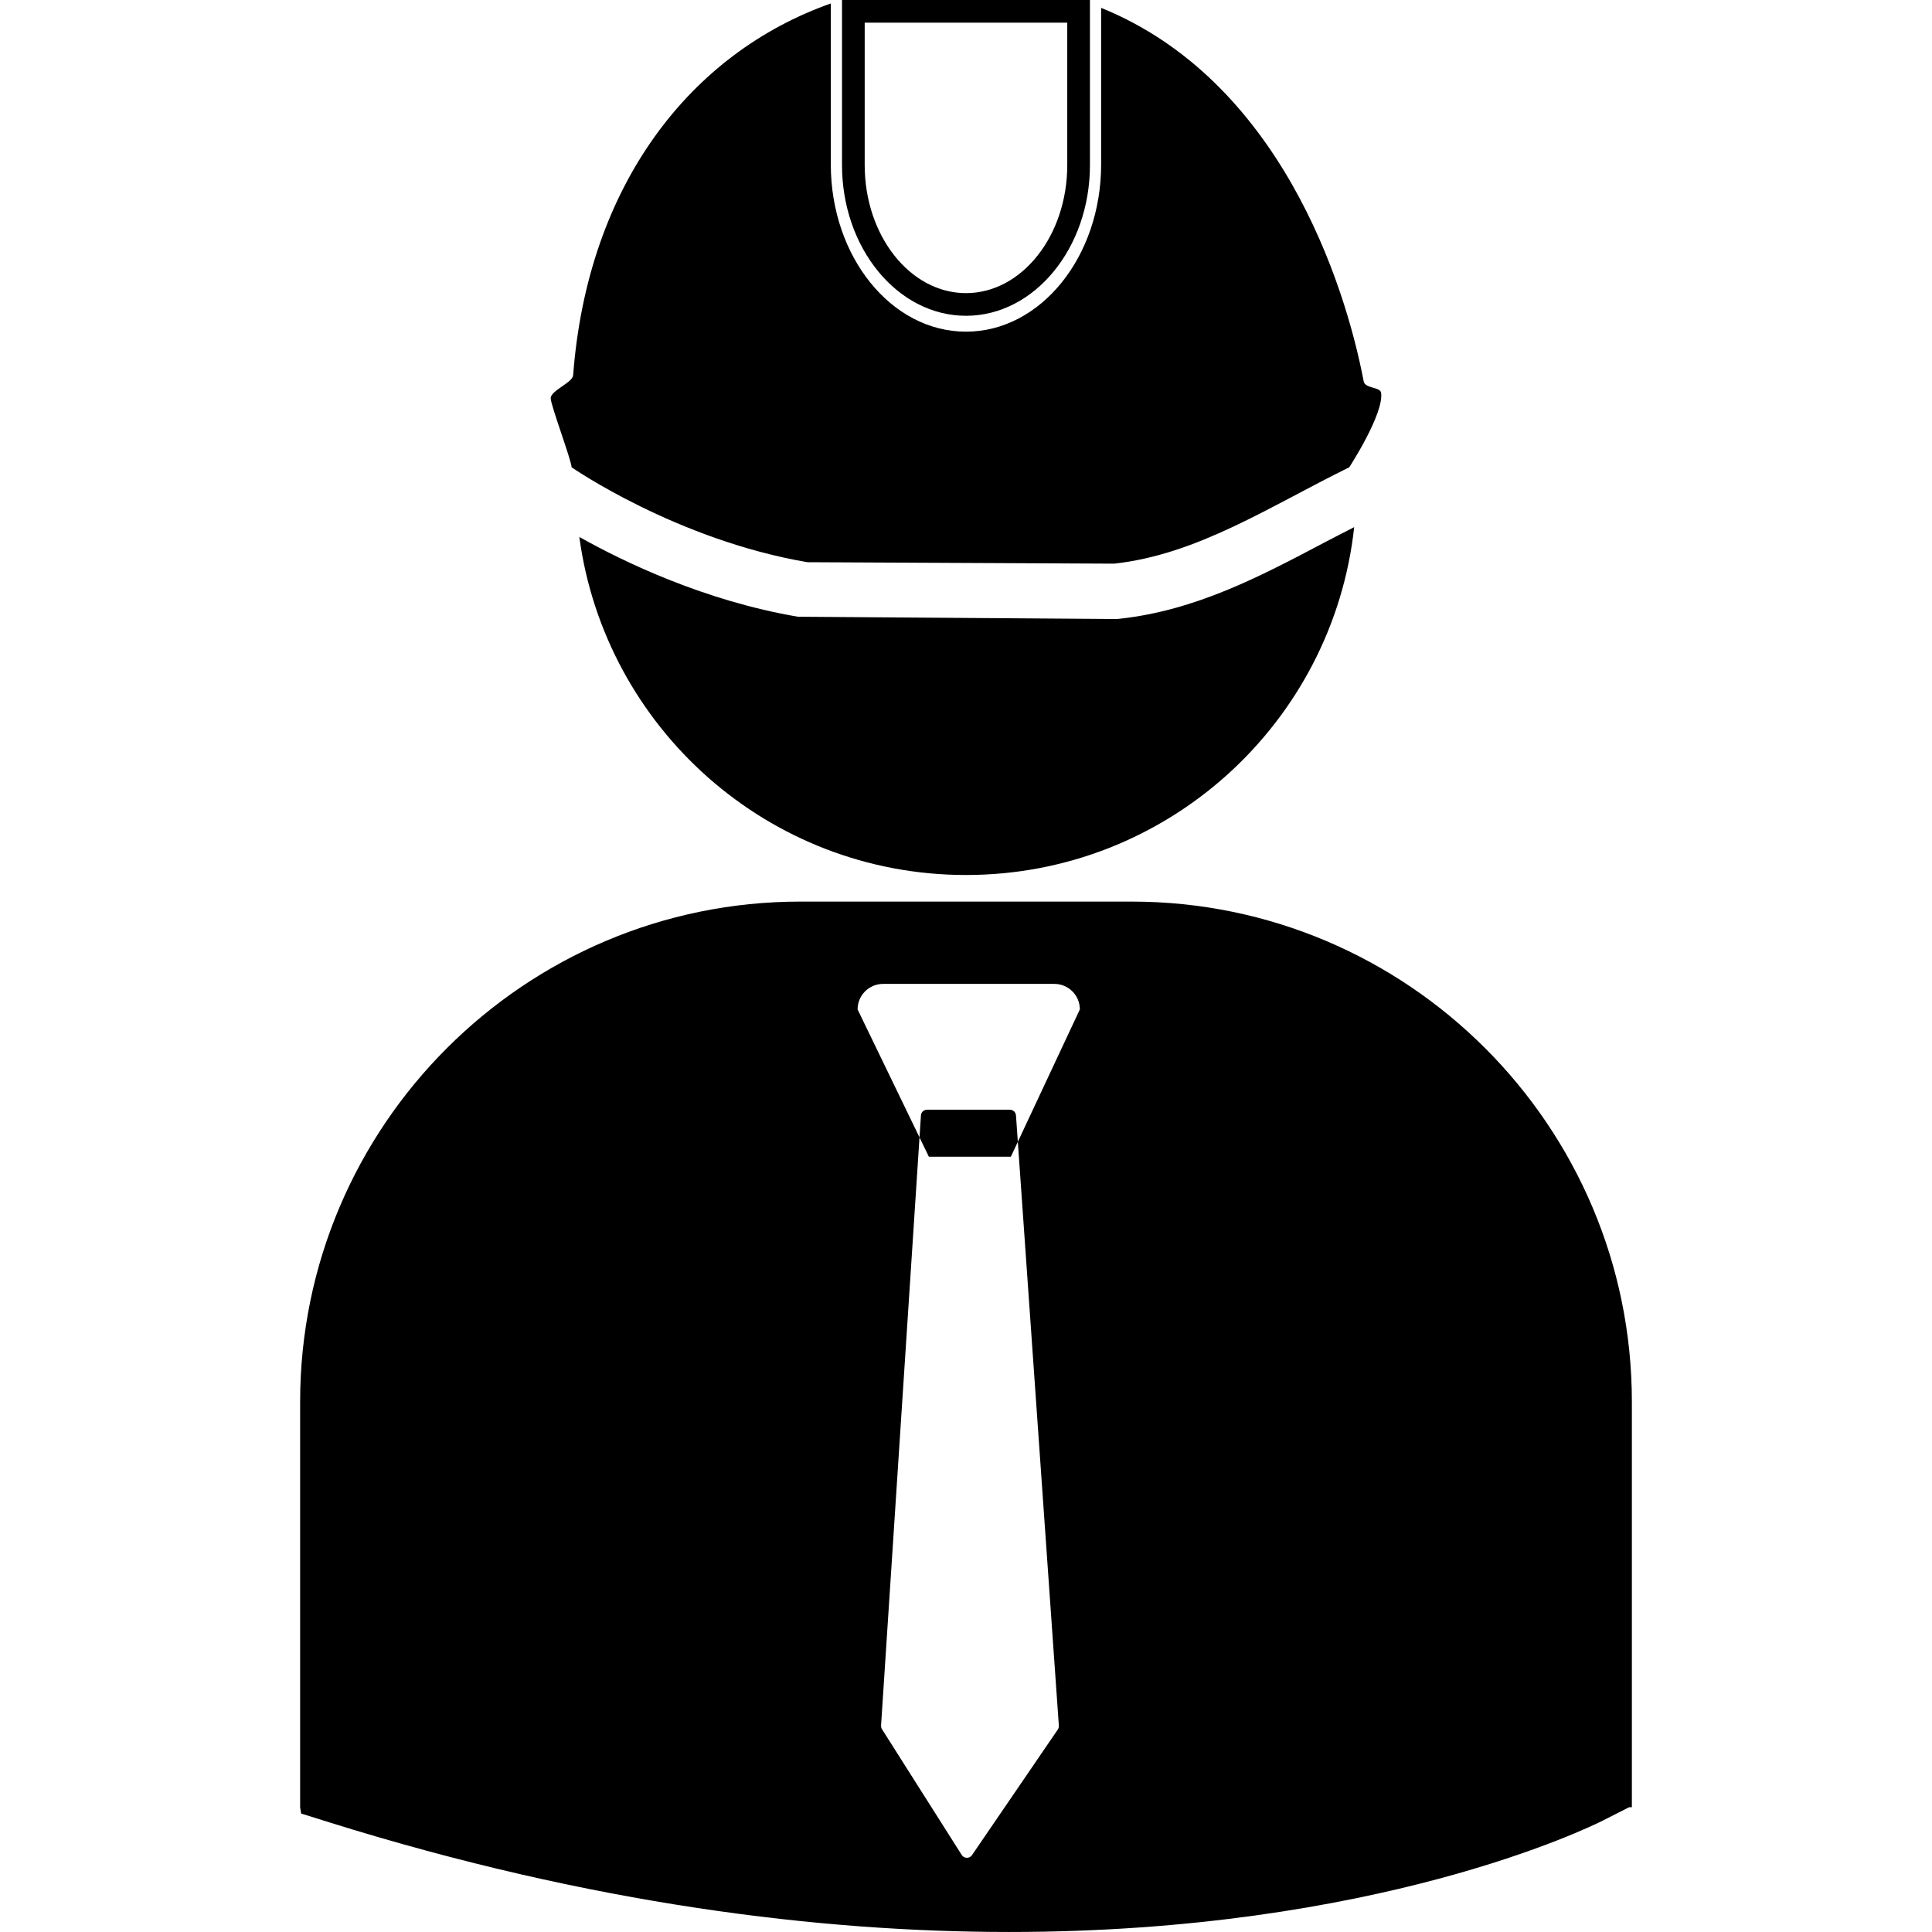 <?xml version="1.0" encoding="iso-8859-1"?>
<!-- Uploaded to: SVG Repo, www.svgrepo.com, Generator: SVG Repo Mixer Tools -->
<!DOCTYPE svg PUBLIC "-//W3C//DTD SVG 1.1//EN" "http://www.w3.org/Graphics/SVG/1.1/DTD/svg11.dtd">
<svg fill="#000000" version="1.1" id="Capa_1" xmlns="http://www.w3.org/2000/svg" xmlns:xlink="http://www.w3.org/1999/xlink" 
	 width="800px" height="800px" viewBox="0 0 85.145 85.145"
	 xml:space="preserve">
<g>
	<path d="M25.19,20.593c0-0.294-0.93-2.757-0.92-3.048c0.011-0.341,0.964-0.677,0.989-1.01c0.636-8.39,5.172-14.199,11.355-16.382
		v7.091c0,4.072,2.667,7.373,5.957,7.373c3.291,0,5.957-3.3,5.957-7.373V0.347c7.823,3.168,10.734,12.06,11.571,16.461
		c0.062,0.322,0.731,0.235,0.769,0.508c0.121,0.935-1.404,3.277-1.404,3.277c-3.555,1.751-6.688,3.843-10.361,4.248l-13.518-0.064
		C29.798,23.79,25.19,20.593,25.19,20.593z M49.376,27.265l-0.144,0.016L35.164,27.18c-4.105-0.701-7.628-2.392-9.633-3.516
		c1.135,8.409,8.322,14.898,17.043,14.898c8.868,0,16.167-6.71,17.106-15.33c-0.458,0.235-0.92,0.469-1.367,0.706
		C55.555,25.394,52.705,26.898,49.376,27.265z M71.918,61.777v17.869h-0.121l-1.15,0.584c-0.582,0.293-9.973,4.914-26.172,4.914
		c-8.295,0-18.373-1.211-29.971-4.834l-1.232-0.386l-0.045-0.278V61.777c0-12.154,9.889-22.043,22.041-22.043h14.607
		C62.031,39.734,71.918,49.623,71.918,61.777z M46.664,76.045l-1.889-26.889c-0.012-0.143-0.129-0.25-0.271-0.25h-3.647
		c-0.143,0-0.26,0.107-0.27,0.25l-1.758,26.891c-0.002,0.059,0.012,0.115,0.042,0.162l3.514,5.542
		c0.049,0.077,0.134,0.124,0.223,0.124c0.002,0,0.005,0,0.007,0c0.089,0,0.171-0.042,0.223-0.12l3.783-5.537
		C46.652,76.167,46.672,76.107,46.664,76.045z M47.59,44.486c0-0.623-0.504-1.125-1.125-1.125h-7.543
		c-0.623,0-1.127,0.502-1.127,1.125l3.141,6.492h3.613L47.59,44.486z M42.572,13.917c-3.013,0-5.464-2.98-5.464-6.643V0h10.927
		v7.275C48.035,10.937,45.585,13.917,42.572,13.917z M38.108,1v6.275c0,3.111,2.002,5.643,4.464,5.643
		c2.461,0,4.463-2.531,4.463-5.643V1H38.108z"/>
</g>
</svg>
